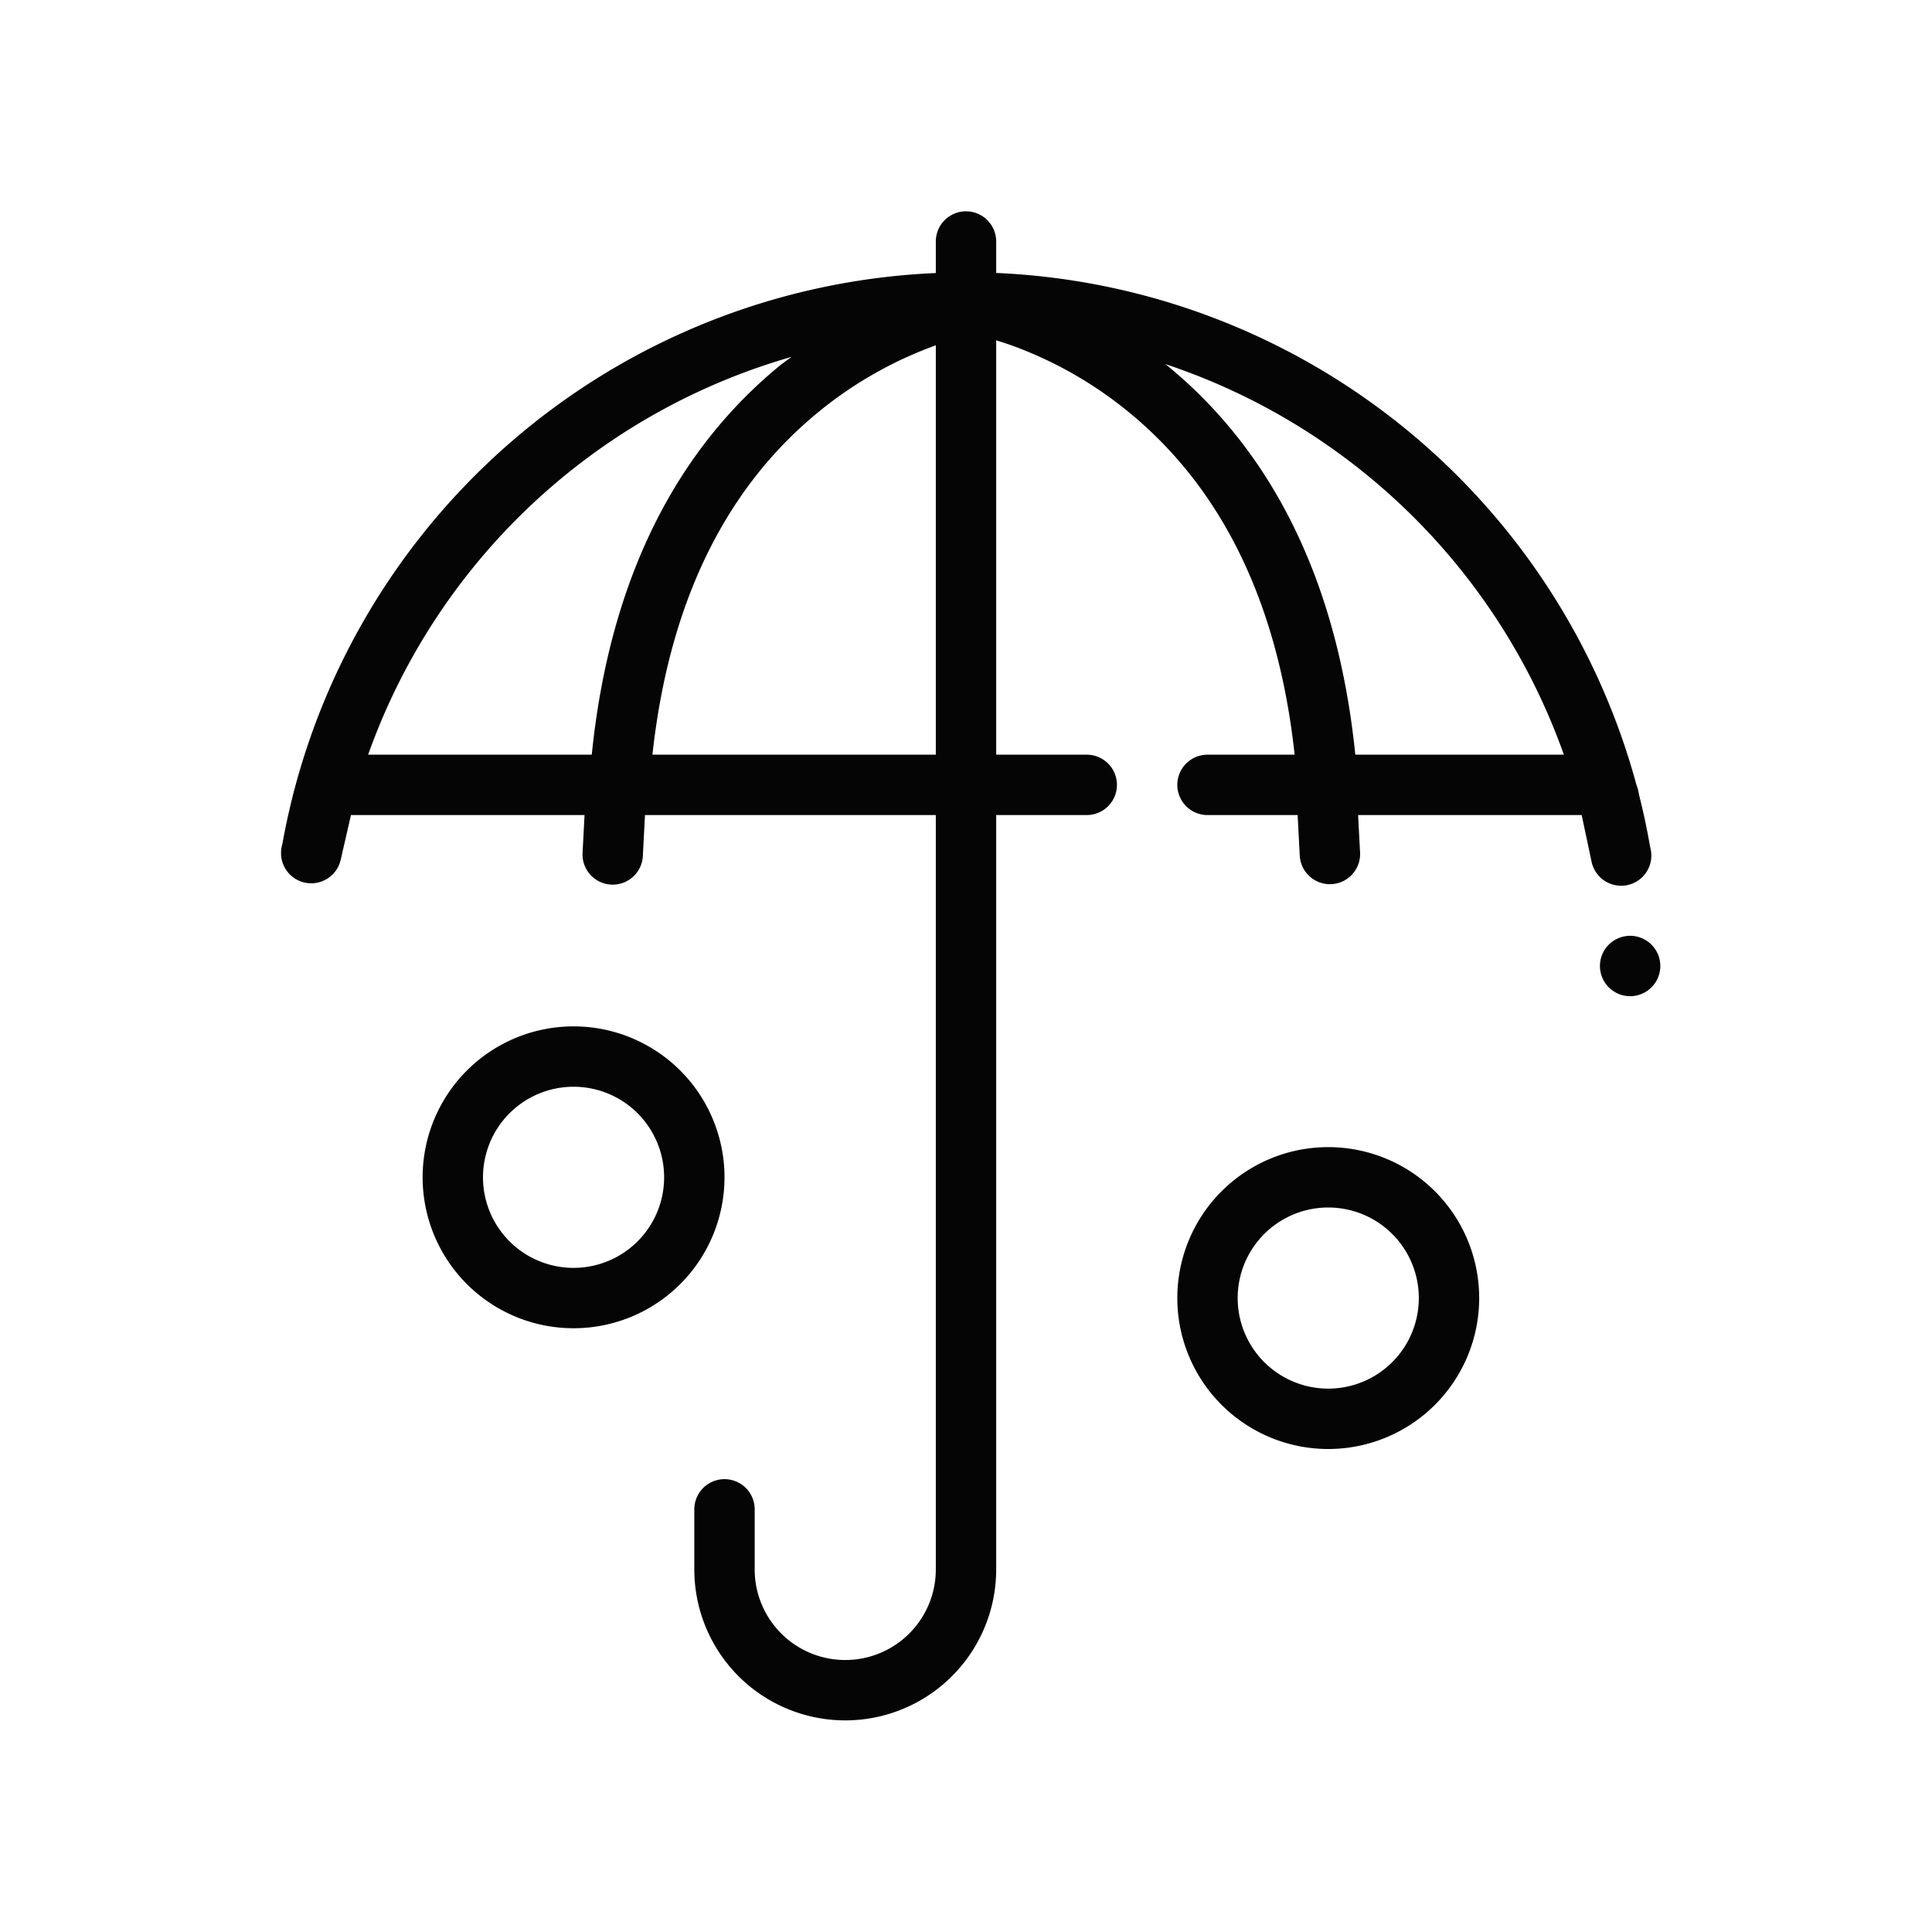 <svg xmlns:xlink="http://www.w3.org/1999/xlink" xmlns="http://www.w3.org/2000/svg" width="64" height="64" viewBox="0 0 64 64"><path d="M19 34a5 5 0 1 0 5 5 5 5 0 0 0-5-5zm0 8a3 3 0 1 1 3-3 3 3 0 0 1-3 3zm25-4a5 5 0 1 0 5 5 5 5 0 0 0-5-5zm0 8a3 3 0 1 1 3-3 3 3 0 0 1-3 3zm9.91-16.68a1 1 0 0 0 .769-1.195L54.652 28h.001q-.145-.829-.349-1.636l-.037-.177a1.03 1.03 0 0 0-.055-.178A23 23 0 0 0 33 9.042V8a1 1 0 0 0-2 0v1.045A22.994 22.994 0 0 0 9.357 27.94l-.022.095a1 1 0 1 0 1.95.45L11.626 27h7.738l-.065 1.237a1 1 0 1 0 1.997.105l.07-1.342H31v24.99a3 3 0 1 1-6 0v-1.991a1 1 0 0 0-2 0v1.991a5 5 0 1 0 10 0V27h3a1 1 0 0 0 0-2h-3V11.274c.176.055.355.112.544.18a13.207 13.207 0 0 1 3.858 2.207c2.952 2.421 4.916 6.113 5.485 11.339H40a1 1 0 1 0 0 2h2.986l.07 1.342a1 1 0 1 0 1.998-.105L44.989 27h7.406l.327 1.54a1.002 1.002 0 0 0 1.188.78zM26.218 11.823c-.129.099-.261.187-.389.291-3.4 2.79-5.632 7.027-6.226 12.886h-7.408a21.038 21.038 0 0 1 14.023-13.177zM21.613 25c.57-5.226 2.533-8.918 5.485-11.34a13.207 13.207 0 0 1 3.858-2.205L31 11.44V25zm23.283 0c-.594-5.858-2.825-10.096-6.225-12.886-.024-.02-.05-.035-.074-.055A21.054 21.054 0 0 1 51.805 25zM53 32a1 1 0 1 0 2 0 1 1 0 1 0-2 0z" fill="#050505"></path></svg>